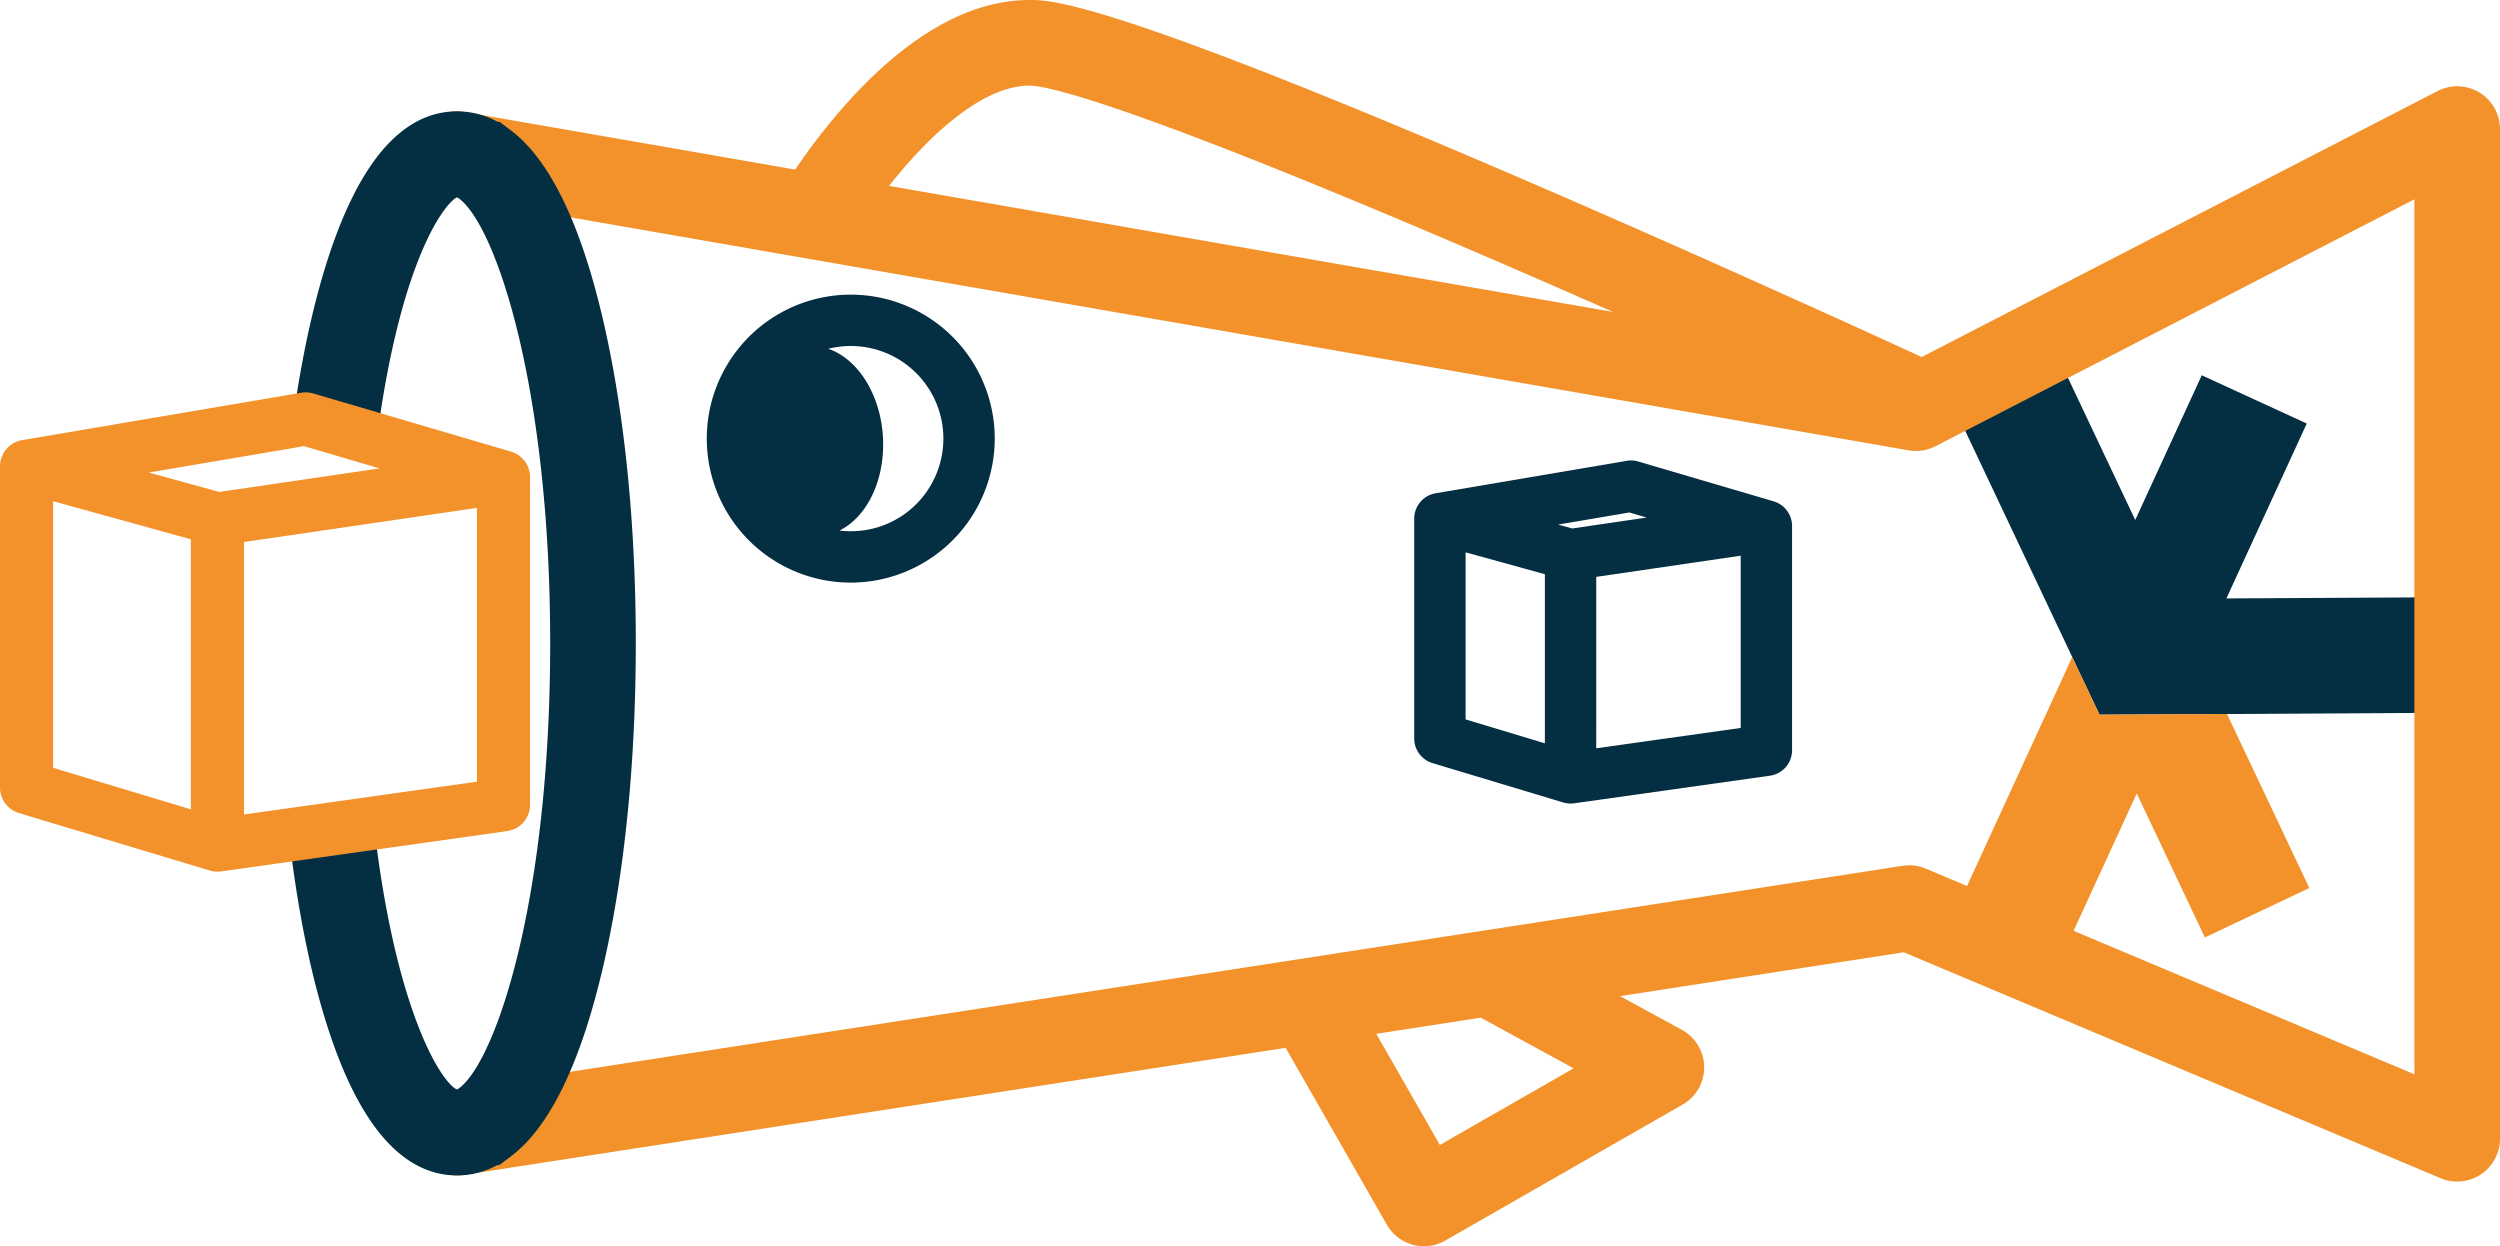<svg xmlns="http://www.w3.org/2000/svg" viewBox="0 0 1878.501 936.417"><g id="Layer_2" data-name="Layer 2"><g id="Layer_1-2" data-name="Layer 1"><polygon points="1652.889 493.2 1652.888 493.2 1652.888 493.201 1652.889 493.2" style="fill:#4f3e91"/><polygon points="1557.085 493.731 1557.086 493.732 1557.087 493.731 1557.085 493.731" style="fill:#4f3e91"/><path d="M1585,536.974l88.37-.458,144.642-.824-.458-86.813-144.642.778,60.393-131.409L1693.836,300.116l-39.422-18.132-50,108.745-51.19-108.195-39.24,18.59-39.239,18.544,61.493,129.99.366.779,8.379,17.72,12.088,25.549v.046l10.622,22.39,5.723,12.088,4.167,8.791Z" style="fill:#042f42"/><polygon points="1656.744 704.391 1735.231 667.257 1673.374 536.501 1584.984 536.991 1577.57 537.033 1557.085 493.732 1557.085 493.731 1557.055 493.666 1537.105 537.257 1537.084 537.257 1476.681 668.691 1516.128 686.822 1555.575 704.952 1605.558 596.192 1656.744 704.391" style="fill:#f3922b"/><path d="M1863.074,69.529a32.165,32.165,0,0,0-31.483-1.125L1443.927,268.264c-29.125-13.4-158.805-72.829-294.965-131.583C832.221,0,789.783,0,773.807,0c-43.683,0-88.576,24.581-133.431,73.06a463.018,463.018,0,0,0-42.865,54.35L348.974,84.138A32.17,32.17,0,1,0,337.938,147.525L1434.093,338.377a32.217,32.217,0,0,0,20.261-3.1l359.807-185.5V807.209l-367.127-154.513a32.159,32.159,0,0,0-17.394-2.14L338.54,819.262a32.171,32.171,0,0,0,9.831,63.586l617.664-95.505L1042.057,920.223a32.172,32.172,0,0,0,43.916,11.938L1264.337,829.973a32.17,32.17,0,0,0-.589-56.155l-46.433-25.328,213.156-32.959,403.381,169.77a32.171,32.171,0,0,0,44.649-29.651V96.998A32.166,32.166,0,0,0,1863.074,69.529ZM773.807,64.34c10.583,0,67.069,9.473,349.557,131.369,30.205,13.034,60.087,26.1,88.618,38.687L668.043,139.691C694.858,105.652,736.246,64.34,773.807,64.34Zm408.619,738.407-100.509,57.584-47.782-83.518,78.495-12.137Z" style="fill:#f3922b"/><path d="M747.269,323.265v-.001a108.189,108.189,0,1,0-108.15,114.509q3.217,0,6.456-.188A108.315,108.315,0,0,0,747.269,323.265Zm-56.014,52.562a69.126,69.126,0,0,1-47.933,23.218,70.228,70.228,0,0,1-12.569-.398c20.702-10.094,34.566-38.182,32.685-70.357-1.893-32.393-19.156-58.804-41.103-66.214A70.304,70.304,0,0,1,635.2,260.11c1.377-.081,2.743-.12,4.104-.12a69.588,69.588,0,0,1,51.951,115.838Z" style="fill:#042f42"/><path d="M1342.94,574.978c.194-.271.382-.545.563-.826.151-.236.295-.475.436-.717.171-.295.336-.592.492-.896.128-.25.249-.503.366-.759.14-.306.274-.614.399-.928.109-.276.209-.556.306-.838.103-.301.202-.602.29-.909.091-.316.171-.635.246-.957.066-.284.13-.567.183-.855.066-.355.117-.712.164-1.072.035-.27.068-.54.091-.813.032-.375.047-.753.057-1.133.005-.174.026-.344.026-.519V395.216c0-.048-.007-.096-.008-.144-.004-.643-.036-1.282-.104-1.913-.007-.068-.021-.133-.029-.201-.067-.567-.159-1.126-.274-1.679-.038-.181-.084-.359-.127-.539q-.16-.67-.365-1.323c-.059-.186-.117-.372-.182-.556-.162-.464-.343-.918-.539-1.366-.057-.131-.106-.264-.166-.393q-.392-.844-.861-1.646c-.08-.137-.171-.266-.255-.401-.246-.397-.503-.786-.778-1.164-.128-.176-.26-.347-.393-.519q-.403-.518-.841-1.006c-.132-.148-.259-.297-.396-.441-.434-.457-.884-.9-1.363-1.314v-0l-.001-.001c-.478-.413-.983-.796-1.502-1.162-.153-.108-.31-.207-.465-.309q-.566-.375-1.16-.712c-.182-.103-.363-.204-.548-.301-.401-.21-.812-.402-1.231-.585-.17-.074-.336-.155-.508-.224-.574-.231-1.159-.441-1.762-.619l-.035-.01-.013-.004-101.715-29.908a19.28,19.28,0,0,0-8.675-.511l-143.545,24.368c-.082.014-.16.037-.241.052-.19.035-.377.081-.566.122-.483.103-.958.222-1.426.36-.191.056-.381.112-.57.175-.562.185-1.113.391-1.65.624-.069.03-.14.054-.209.084a19.186,19.186,0,0,0-1.796.928c-.134.078-.263.163-.396.244q-.694.426-1.345.906c-.086.063-.179.113-.263.177-.052.04-.096.087-.147.126a19.305,19.305,0,0,0-1.518,1.301c-.065.062-.123.13-.186.193q-.615.606-1.171,1.267c-.128.151-.253.305-.376.46q-.492.618-.933,1.275c-.077.116-.162.227-.237.344a19.229,19.229,0,0,0-.976,1.716c-.063.126-.118.256-.179.383q-.344.722-.628,1.474c-.064.169-.127.338-.186.509-.191.551-.359,1.112-.5,1.684-.02.083-.048.163-.067.246a19.263,19.263,0,0,0-.346,1.97c-.023.182-.034.367-.052.55-.029.294-.068.584-.083.881-.011.21-.001.417-.005.627-.002.118-.02.233-.02.351V554.921c0,.014.002.027.002.04.001.59.034,1.176.088,1.758.006.063.005.127.011.19.054.518.14,1.029.235,1.538.023.126.034.257.06.382.026.127.068.249.096.375a19.169,19.169,0,0,0,2.527,6.054c.085.134.158.274.246.405.175.261.372.505.559.757.188.253.366.513.566.757.1.122.213.232.316.351a19.159,19.159,0,0,0,4.94,4.089c.156.09.303.194.462.28.093.051.195.09.289.14.479.249.964.487,1.465.697.043.018.088.031.132.048.557.228,1.125.433,1.706.609.012.003.022.008.033.012l98.165,29.57c.054.016.111.021.165.037a19.297,19.297,0,0,0,2.394.533c.168.027.335.046.504.068a19.271,19.271,0,0,0,2.498.182l.003 0h.002l.003-0a19.317,19.317,0,0,0,2.458-.172c.078-.01.155-.005.233-.016L1329.95,582.868c.178-.025.347-.071.523-.101.368-.062.734-.129,1.095-.211.271-.062.538-.134.805-.207.348-.095.692-.195,1.032-.31.279-.093.552-.196.825-.302.308-.119.612-.242.912-.377.291-.13.574-.269.857-.413.268-.136.532-.276.793-.424.292-.166.575-.34.857-.52.239-.153.475-.309.707-.472.276-.195.546-.398.811-.606.224-.176.444-.355.66-.54.248-.214.49-.434.727-.66.216-.206.428-.414.634-.629.214-.224.421-.453.624-.686.208-.239.411-.482.608-.732C1342.597,575.448,1342.77,575.215,1342.94,574.978Zm-182.128-16.46-59.561-17.942V415.022l59.561,16.455V558.518Zm63.515-173.446,12.992,3.819-55.982,8.206-10.597-2.928Zm-24.911,154.725V433.463l43.905-6.436,64.633-9.474V546.981l-108.539,15.296Z" style="fill:#042f42"/><path d="M343.446,883.225c-35.308,0-64.688-28.235-87.325-83.919-17.676-43.478-31.206-103.207-39.127-172.732l-.165-1.511,63.957-7.008.141,1.3c15.922,139.732,50.545,194.007,62.461,199.335a13.229,13.229,0,0,0,1.679-1.1l.744-.559c27.53-22.22,67.596-142.331,67.596-333.601,0-190.848-40.034-311.097-67.527-333.507l-.727-.553a13.552,13.552,0,0,0-1.752-1.161c-8.713,4.254-41.575,44.583-59.724,177.456l-63.748-8.706c8.689-63.614,22.303-117.875,39.373-156.921,22.156-50.681,50.466-76.378,84.145-76.378a63.403,63.403,0,0,1,30.602,7.964h1.474l8.661,6.579c29.365,22.368,52.796,71.209,69.643,145.165,15.647,68.685,23.918,151.698,23.918,240.062,0,88.547-8.299,171.696-24,240.454C436.826,797.983,413.286,846.808,383.779,869l-8.59,6.461h-1.5A63.364,63.364,0,0,1,343.446,883.225Zm-.645-64.267h0Z" style="fill:#042f42"/><path d="M394.547,616.315c.2-.28.394-.563.581-.853.157-.245.306-.493.452-.745.177-.304.347-.611.507-.924.133-.26.258-.523.38-.789.144-.315.282-.631.41-.954.115-.289.219-.581.321-.876.106-.308.207-.617.297-.931.095-.329.178-.663.257-.998.068-.291.133-.581.188-.877.069-.37.123-.744.171-1.119.035-.276.07-.552.093-.832.033-.391.05-.785.06-1.181.005-.178.027-.352.027-.532V358.501c0-.048-.007-.094-.008-.141a19.961,19.961,0,0,0-.108-1.994c-.006-.054-.017-.107-.024-.162-.07-.603-.169-1.198-.292-1.786-.037-.179-.083-.356-.125-.534q-.168-.707-.385-1.396c-.059-.186-.117-.371-.181-.555q-.256-.735-.57-1.444c-.055-.126-.102-.254-.16-.378q-.408-.88-.898-1.716c-.077-.131-.164-.254-.243-.383-.262-.423-.536-.837-.828-1.24-.126-.174-.258-.344-.39-.514q-.429-.553-.897-1.074c-.128-.143-.251-.287-.383-.427a19.93,19.93,0,0,0-2.993-2.585c-.141-.099-.286-.19-.429-.286q-.615-.41-1.263-.775c-.171-.096-.341-.191-.514-.282-.442-.232-.897-.446-1.36-.646-.148-.064-.293-.135-.443-.196-.6-.242-1.211-.463-1.843-.649l-148.657-43.708a20.001,20.001,0,0,0-8.977-.529L16.629,330.702c-.081.014-.159.037-.24.052-.209.038-.415.089-.622.134-.484.104-.961.223-1.43.361-.209.062-.417.123-.625.192q-.843.278-1.649.624c-.088.038-.179.068-.266.107a19.864,19.864,0,0,0-1.839.95c-.146.085-.287.177-.431.266q-.711.437-1.379.929c-.088.065-.184.116-.271.183-.053.04-.098.088-.151.129a19.999,19.999,0,0,0-1.575,1.35c-.063.061-.12.127-.182.188-.428.422-.835.864-1.223,1.323-.131.154-.257.31-.383.468q-.514.645-.974,1.332c-.078.116-.162.228-.238.346A19.943,19.943,0,0,0,2.135,341.421c-.062.124-.115.251-.175.376q-.363.759-.661,1.551c-.063.168-.127.336-.185.506-.202.581-.38,1.173-.528,1.777-.018.075-.043.148-.061.223A19.961,19.961,0,0,0,.164,347.909c-.022.178-.033.357-.051.536-.03.311-.072.62-.088.935-.011.223-.001.443-.005.664C.018,350.161,0,350.275,0,350.392v241.408l.001.028A19.844,19.844,0,0,0,.102,593.819l.001.025c.063.611.158,1.216.277,1.815.011.057.016.117.027.175.064.309.157.609.235.914a19.841,19.841,0,0,0,1.715,4.463c.007.013.012.027.019.04.222.413.472.807.722,1.202.097.153.181.313.282.464.175.261.372.505.559.758.2.271.391.548.605.809.096.116.203.221.301.335a19.832,19.832,0,0,0,5.288,4.35c.11.062.212.135.324.196.114.062.237.11.353.17.479.248.963.487,1.464.696.049.021.103.035.152.056.57.233,1.152.443,1.747.624.013.004.025.01.038.013l143.398,43.197c.057.017.115.022.172.038a19.963,19.963,0,0,0,2.475.551c.176.028.351.048.527.071a18.073,18.073,0,0,0,5.129.01c.082-.01.163-.006.245-.017l214.95-30.294c.186-.026.363-.074.548-.106.378-.064.753-.132,1.123-.217.284-.065.563-.14.842-.217.356-.098.709-.2,1.056-.317.292-.098.579-.206.864-.316.315-.122.626-.248.933-.385.304-.136.601-.282.897-.432.273-.139.544-.281.81-.433.304-.173.6-.355.894-.543.246-.157.488-.317.726-.485.288-.203.568-.414.845-.632.229-.181.456-.364.677-.554.259-.223.511-.453.758-.689.221-.211.438-.425.65-.646.223-.233.439-.472.65-.716.214-.246.423-.496.625-.752C394.191,616.804,394.371,616.561,394.547,616.315ZM143.398,608.122l-103.455-31.165V376.629l79.963,22.092L143.398,405.212V608.122Zm85.058-272.867,56.804,16.701L164.634,369.639l-52.795-14.586ZM183.34,569.706V407.267L350.758,382.727l7.59-1.113V587.349L183.34,612.014Z" style="fill:#f3922b"/></g></g></svg>